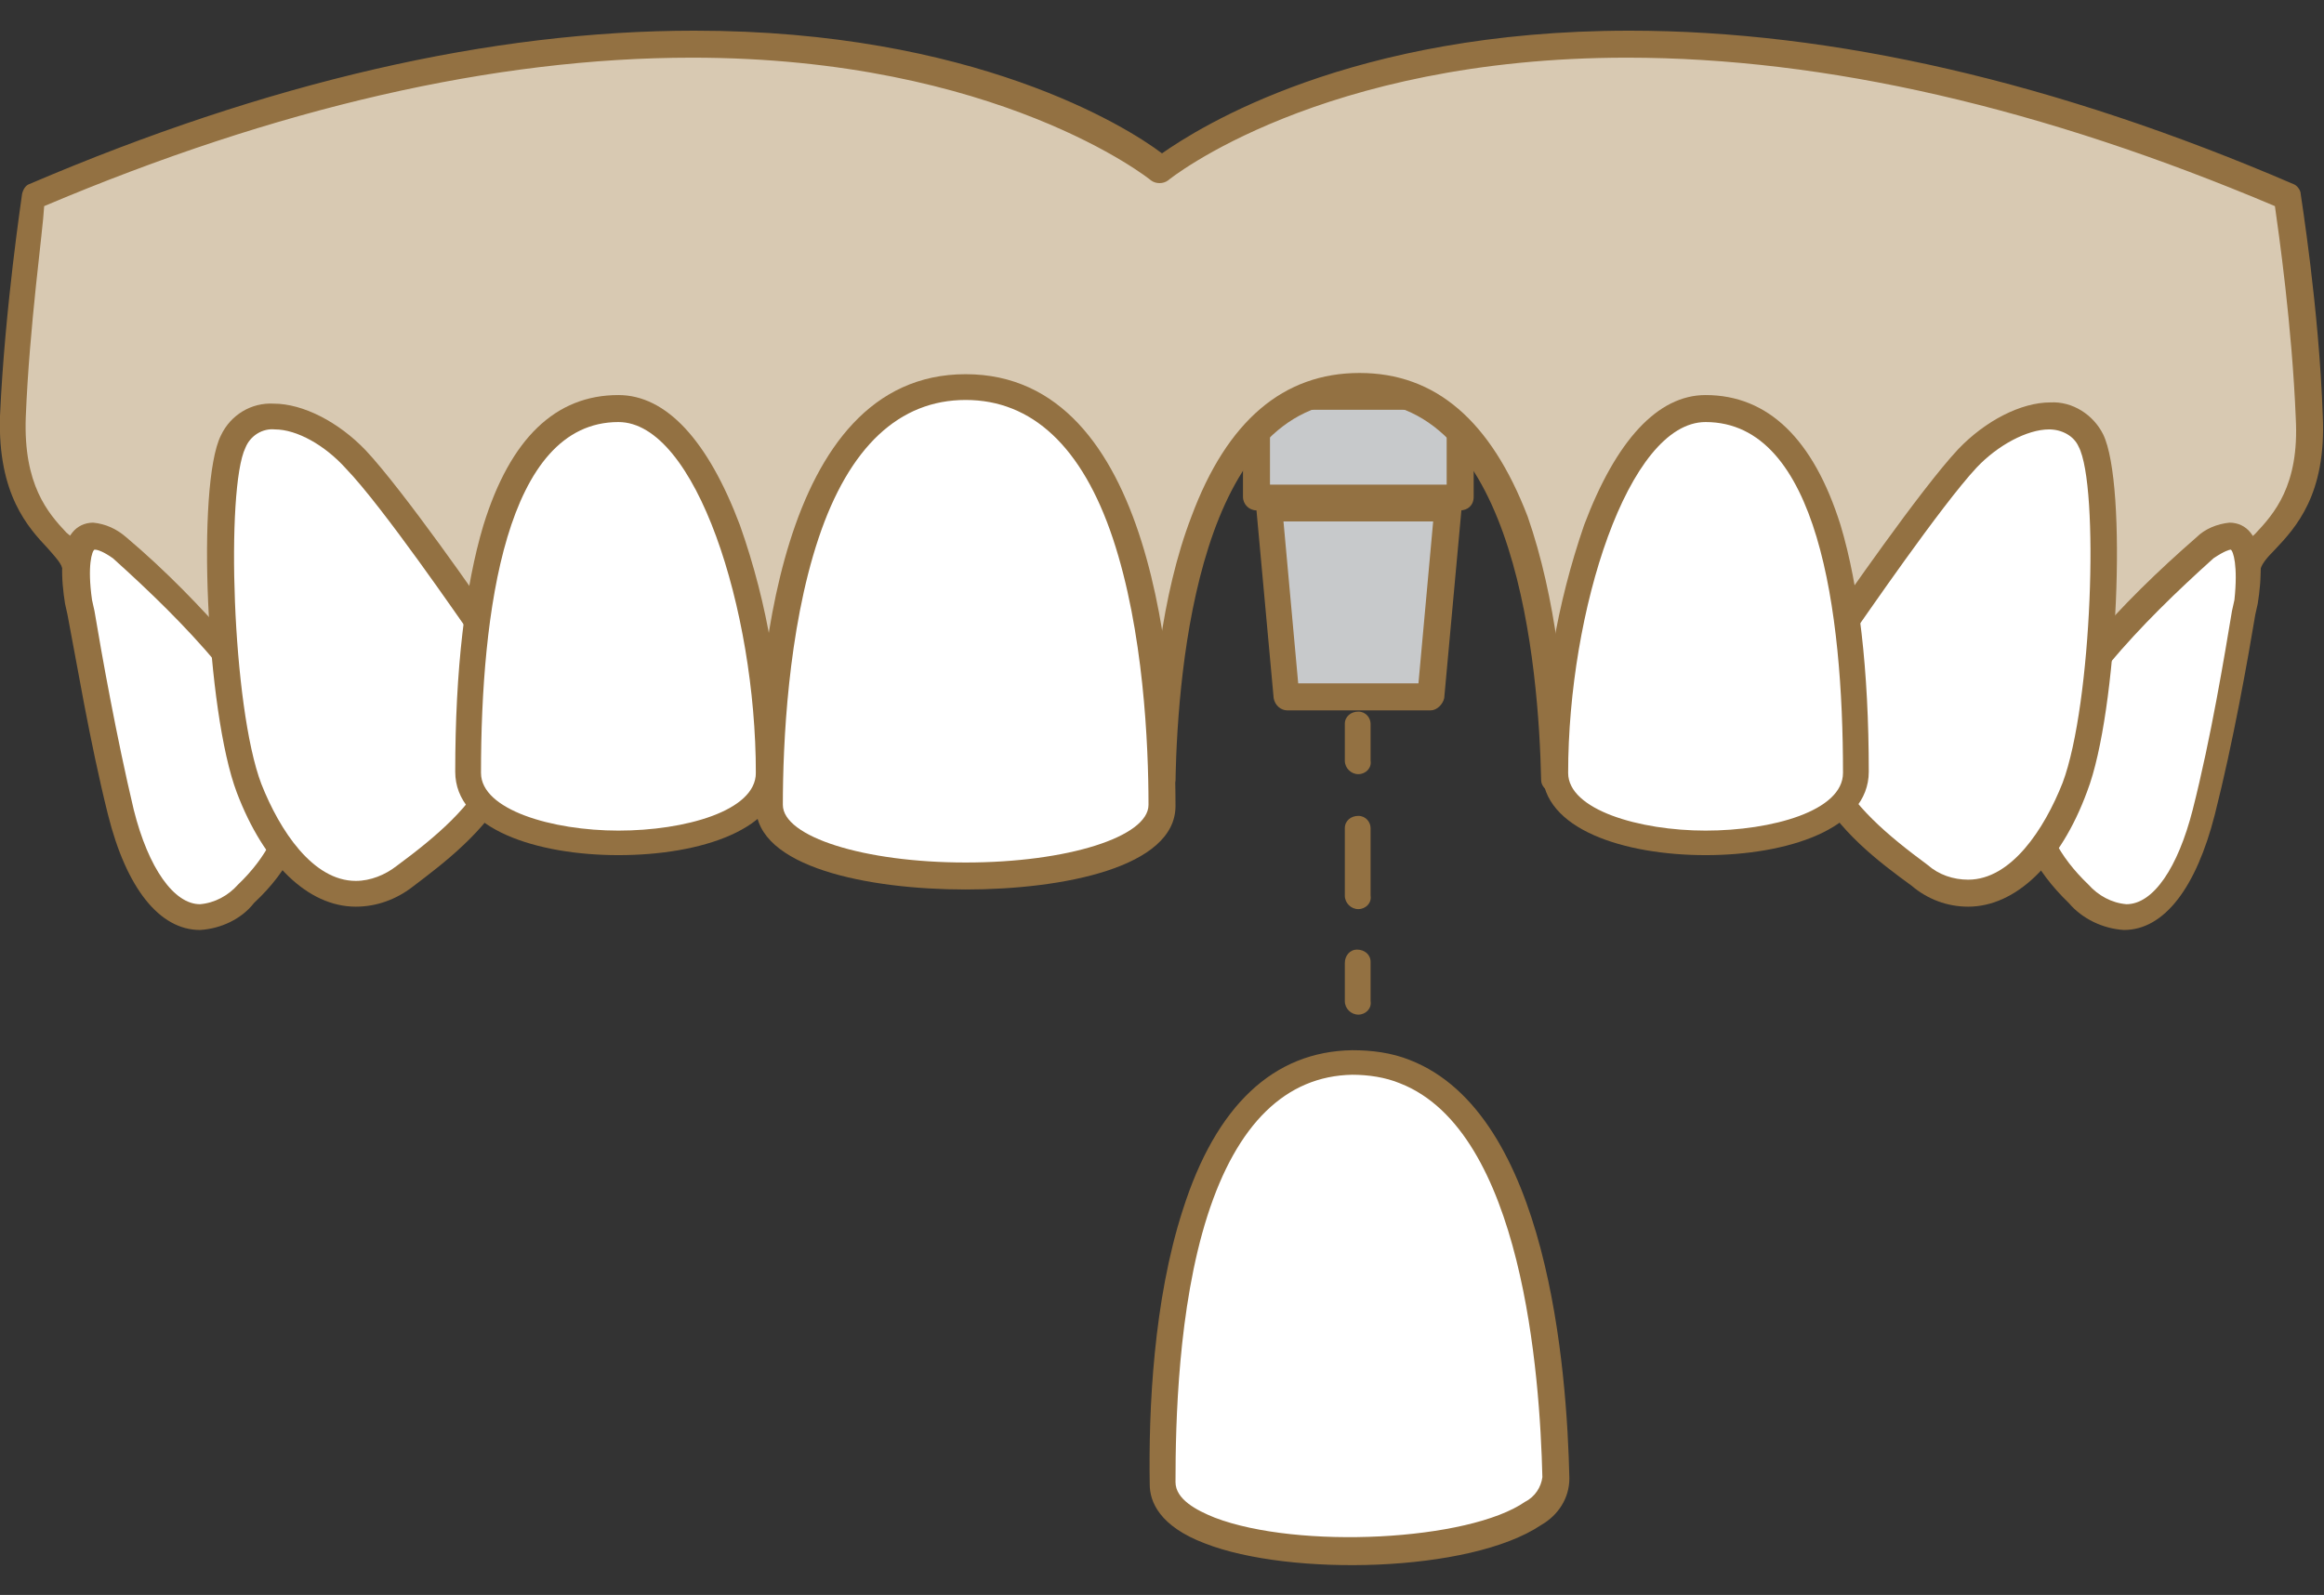<?xml version="1.0" encoding="utf-8"?>
<svg enable-background="new 0 0 189.4 130" viewBox="0 0 189.4 130" xmlns="http://www.w3.org/2000/svg"><rect x="0" y="0" width="189.4" height="130" fill="#333333" stroke="none"/><path d="m103.4 41.5h14.6l-1.4 15.3h-11.7z" fill="#c7c9cb"/><path d="m116.6 57.9h-11.7c-.5 0-1-.4-1.1-1l-1.4-15.3c-.1-.6.4-1.1 1-1.2h.1 14.5c.6 0 1.1.5 1.1 1.1v.1l-1.4 15.3c-.1.5-.6 1-1.1 1m-10.8-2.2h9.8l1.2-13.2h-12.2z" fill="#937142"/><path d="m102.4 33.3h16.6v8.2h-16.6z" fill="#c7c9cb"/><path d="m119 41.6h-16.6c-.6 0-1.1-.5-1.1-1.1v-8.2c0-.6.5-1.1 1.1-1.1h16.6c.6 0 1.1.5 1.1 1.1v8.2c0 .7-.5 1.1-1.1 1.1zm-15.5-2.1h14.4v-6.1h-14.4z" fill="#937142"/><path d="m113.9 27.2h-18.6c-.6 0-1.1-.5-1.1-1.1v-5c0-.6.5-1.1 1.1-1.1h18.7c.6 0 1.1.5 1.1 1.1v5c-.1.6-.6 1.1-1.2 1.1zm-17.6-2.1h16.5v-2.9h-16.5z" fill="#937142"/><path d="m188.3 34c-.3-6-.9-12-1.8-18-62.1-26.6-91.8-2.2-91.8-2.2s-29.7-24.4-91.8 2.1c-.9 6-1.5 12-1.8 18-.4 9 4.9 10.1 5.1 12.6l14.8 17h73.7c.3-13.3 3.3-32 16-32s15.7 18.7 16 32h44.9l11.6-17c.2-2.5 5.5-3.6 5.1-12.5" fill="#d8c9b2"/><path d="m171.6 64.6h-44.9c-.6 0-1.1-.5-1.1-1-.2-9.3-2-30.9-14.9-30.9s-14.7 21.5-14.9 30.8c0 .6-.5 1-1.1 1h-73.7c-.3 0-.6-.1-.8-.4l-14.8-17c-.1-.2-.2-.4-.3-.6 0-.5-.6-1.1-1.2-1.8-1.6-1.7-4.1-4.4-3.9-10.8.4-8.9 1.8-18 1.8-18.1.1-.4.3-.7.6-.8 19.4-8.3 37.6-12.5 54.2-12.5 22.7 0 35.2 7.8 38.1 10 3-2.1 15.4-10 38.1-10 16.6 0 34.8 4.2 54.1 12.5.3.1.6.5.6.8 0 .1 1.5 9.3 1.8 18.1.3 6.4-2.2 9.1-3.9 10.9-.7.7-1.2 1.3-1.2 1.8 0 .2-.1.4-.2.5l-11.6 17c-.1.3-.4.5-.8.5m-43.9-2.1h43.3l11.1-16.3c.3-1 .9-2 1.7-2.7 1.5-1.6 3.6-3.9 3.3-9.4-.3-7.5-1.4-15.2-1.7-17.3-18.9-8-36.6-12.1-52.8-12.1-25 0-37.3 9.9-37.4 10-.4.3-1 .3-1.4 0-.1-.1-12.5-10-37.4-10-16.1 0-33.9 4.1-52.8 12.1-.1 2-1.2 9.7-1.5 17.2-.2 5.5 1.8 7.8 3.3 9.4.9.7 1.5 1.6 1.8 2.6l14.3 16.4h72.2c.2-5.8.9-13.8 3.4-20.3 2.9-7.8 7.5-11.7 13.7-11.7s10.7 3.9 13.7 11.7c2.3 6.6 3.1 14.5 3.2 20.4" fill="#937142"/><path d="m171 53.4c2.7-3.1 5.6-6 8.7-8.7 3.5-2.7 3.9.9 3.2 4.4s-1.8 10.7-3.4 17.2-5.3 11.4-10.3 6.7-6.2-11.4 1.8-19.6" fill="#fff"/><path d="m173.1 75.8c-1.7-.1-3.4-.9-4.5-2.2-2.8-2.7-4.3-5.7-4.4-8.9-.1-3.9 2-7.9 6-12.1 2.7-3.2 5.7-6.1 8.8-8.8.7-.7 1.7-1.1 2.7-1.2.7 0 1.3.3 1.7.8 1.1 1.3.9 3.9.6 5.8l-.2.9c-.6 3.6-1.8 10.4-3.3 16.3s-4.1 9.4-7.4 9.4m8.7-31c-.1 0-.5.1-1.4.7-3 2.7-5.9 5.5-8.5 8.6-3.7 3.7-5.5 7.3-5.4 10.6 0 2.6 1.3 5.1 3.7 7.4.8.9 1.9 1.5 3.1 1.6 2.2 0 4.2-3 5.4-7.7 1.5-5.9 2.6-12.6 3.2-16.2l.2-.9c.3-2.8-.1-4-.3-4.1z" fill="#937142"/><path d="m150.5 50.5s6.8-9.9 9.9-13.1 8.2-5.1 10-1.4 1.1 22-1.3 28.3-7.3 11.1-12.6 7.1-13-9.9-6-20.9" fill="#fff"/><path d="m160.4 73.9c-1.7 0-3.3-.6-4.6-1.7-2.6-1.9-6.1-4.5-7.9-8.2-2.1-4.2-1.6-9 1.7-14.1.3-.4 6.9-10 10-13.3 2.2-2.3 5.1-3.8 7.5-3.8 1.8-.1 3.5 1 4.3 2.6 2 4.1 1.2 22.6-1.3 29.1-2.2 6-5.9 9.4-9.7 9.4m-9-22.8c-6.1 9.5-.8 14.6 5.7 19.4.9.8 2.1 1.2 3.3 1.2 3.5 0 6.2-4.1 7.7-7.9 2.4-6.4 3-24.2 1.3-27.4-.4-.9-1.4-1.4-2.4-1.4-1.8 0-4.2 1.3-5.9 3.1-2.9 3.1-9.4 12.6-9.7 13" fill="#937142"/><path d="m151.2 62.9c0 7.6-24.5 7.6-24.5 0 0-13.2 4.9-29.7 12.3-29.7 10.2.1 12.2 16.6 12.2 29.7" fill="#fff"/><path d="m139 69.7c-6.6 0-13.3-2.1-13.3-6.8 0-6.9 1.2-13.7 3.4-20.1 2.6-6.9 6-10.6 9.9-10.6 5.1 0 8.8 3.6 11 10.6 1.5 5 2.3 11.8 2.3 20.1 0 4.7-6.7 6.8-13.3 6.8m0-35.3c-6.3 0-11.2 15.4-11.2 28.6 0 3 5.8 4.7 11.2 4.7s11.2-1.6 11.2-4.7c0-13.1-2-28.6-11.2-28.6" fill="#937142"/><path d="m18.4 53.4c-2.7-3.1-5.6-6-8.7-8.7-3.5-2.7-3.9.9-3.3 4.3s1.8 10.7 3.4 17.2 5.3 11.4 10.3 6.7 6.3-11.3-1.7-19.5" fill="#fff"/><path d="m16.3 75.8c-3.3 0-6-3.4-7.5-9.4s-2.6-12.7-3.3-16.3l-.2-.9c-.3-1.9-.5-4.5.6-5.8.4-.5 1-.8 1.7-.8 1 .1 1.9.5 2.7 1.2 3.2 2.7 6.1 5.7 8.8 8.8 4.1 4.2 6.1 8.2 6 12.1-.1 3.2-1.5 6.2-4.4 8.9-1 1.3-2.7 2.1-4.4 2.2m-8.6-31c-.1 0-.1 0 0 0-.2.1-.6 1.3-.2 4.1l.2.9c.6 3.6 1.8 10.3 3.2 16.2 1.2 4.8 3.3 7.7 5.4 7.7 1.2-.1 2.3-.7 3.1-1.6 2.4-2.3 3.6-4.8 3.7-7.4.1-3.3-1.8-6.9-5.4-10.6-2.6-3.1-5.5-5.9-8.5-8.6-1-.7-1.4-.7-1.5-.7" fill="#937142"/><path d="m38.9 50.5s-6.8-9.9-9.9-13.1-8.2-5.1-10-1.4-1.1 22 1.3 28.3 7.3 11.1 12.6 7.1 13-9.9 6-20.9" fill="#fff"/><path d="m29 73.9c-3.9 0-7.5-3.5-9.7-9.3-2.5-6.6-3.3-25.1-1.3-29.1.8-1.7 2.5-2.7 4.3-2.6 2.4 0 5.3 1.5 7.5 3.8 3.1 3.3 9.7 12.8 10 13.3 3.3 5.1 3.9 9.9 1.7 14.1-1.9 3.7-5.4 6.3-7.9 8.2-1.3 1-2.9 1.6-4.6 1.6m-6.6-38.9c-1-.1-2 .5-2.4 1.5-1.6 3.3-1.1 21.1 1.3 27.4 1.5 3.8 4.2 7.9 7.7 7.9 1.2 0 2.4-.5 3.3-1.2 6.5-4.8 11.8-10 5.7-19.4-.3-.4-6.8-9.9-9.8-13-1.7-1.9-4-3.2-5.8-3.2" fill="#937142"/><path d="m38.2 62.9c0 7.6 24.5 7.6 24.5 0 0-13.2-4.9-29.7-12.3-29.7-10.2.1-12.2 16.6-12.2 29.7" fill="#fff"/><path d="m50.4 69.7c-6.6 0-13.3-2.1-13.3-6.8 0-8.3.8-15.1 2.3-20.1 2.2-7.1 5.9-10.6 11-10.6 3.9 0 7.3 3.7 9.9 10.6 2.3 6.5 3.4 13.3 3.4 20.1 0 4.7-6.6 6.8-13.3 6.8m0-35.3c-9.2 0-11.2 15.5-11.2 28.6 0 3 5.8 4.7 11.2 4.7s11.2-1.6 11.2-4.7c0-13.3-4.9-28.6-11.2-28.6" fill="#937142"/><path d="m62.7 65.7c0 7.7 32 7.7 32 0 0-13.3-2.6-34.1-16-34.1s-16 20.8-16 34.1" fill="#fff"/><path d="m78.7 72.5c-7.9 0-17.1-1.8-17.1-6.8 0-10.6 1.7-35.2 17.1-35.2s17.1 24.6 17.1 35.2c0 5-9.2 6.8-17.1 6.8m0-39.9c-5.4 0-9.5 3.8-12 11.3s-2.9 16.8-2.9 21.7c0 2.6 6.6 4.7 14.9 4.7s14.9-2.1 14.9-4.7c0-4.9-.4-14.2-2.9-21.7s-6.6-11.3-12-11.3" fill="#937142"/><path d="m126.7 120.4c.1 7.7-31.9 8.2-32 .5-.2-13.3 2-34.1 15.5-34.4s16.3 20.6 16.5 33.9" fill="#fff"/><g fill="#937142"><path d="m98.2 125.8c-3.7-1.4-4.5-3.4-4.5-4.8-.1-6.1.3-15 2.7-22.4 2.7-8.5 7.4-12.9 13.8-13 1.6 0 3.2.2 4.7.8 11.3 4.4 12.8 25.3 13 34.1 0 1.6-.9 3-2.3 3.8-5.8 3.9-20.5 4.2-27.4 1.5m15.9-37.5c-1.2-.5-2.6-.7-3.9-.7-5.4.1-9.4 4-11.8 11.5s-2.6 16.9-2.6 21.7c0 1.4 1.7 2.3 3.2 2.9 6.8 2.6 20.7 1.9 25.3-1.3.8-.4 1.3-1.2 1.4-2-.2-8.3-1.6-28.2-11.6-32.1"/><path d="m110.7 63.1c-.6 0-1.1-.5-1.1-1.1v-3c0-.6.5-1 1.1-1s1 .5 1 1v3c.1.6-.4 1.1-1 1.1"/><path d="m110.7 74.1c-.6 0-1.1-.5-1.1-1.1v-5.5c0-.6.5-1 1.1-1s1 .5 1 1v5.5c.1.6-.4 1.1-1 1.1"/><path d="m110.7 82.7c-.6 0-1.1-.5-1.1-1.1v-3.1c0-.6.4-1.1 1-1.1s1.1.4 1.1 1v.1 3.1c.1.6-.4 1.1-1 1.1"/></g></svg>